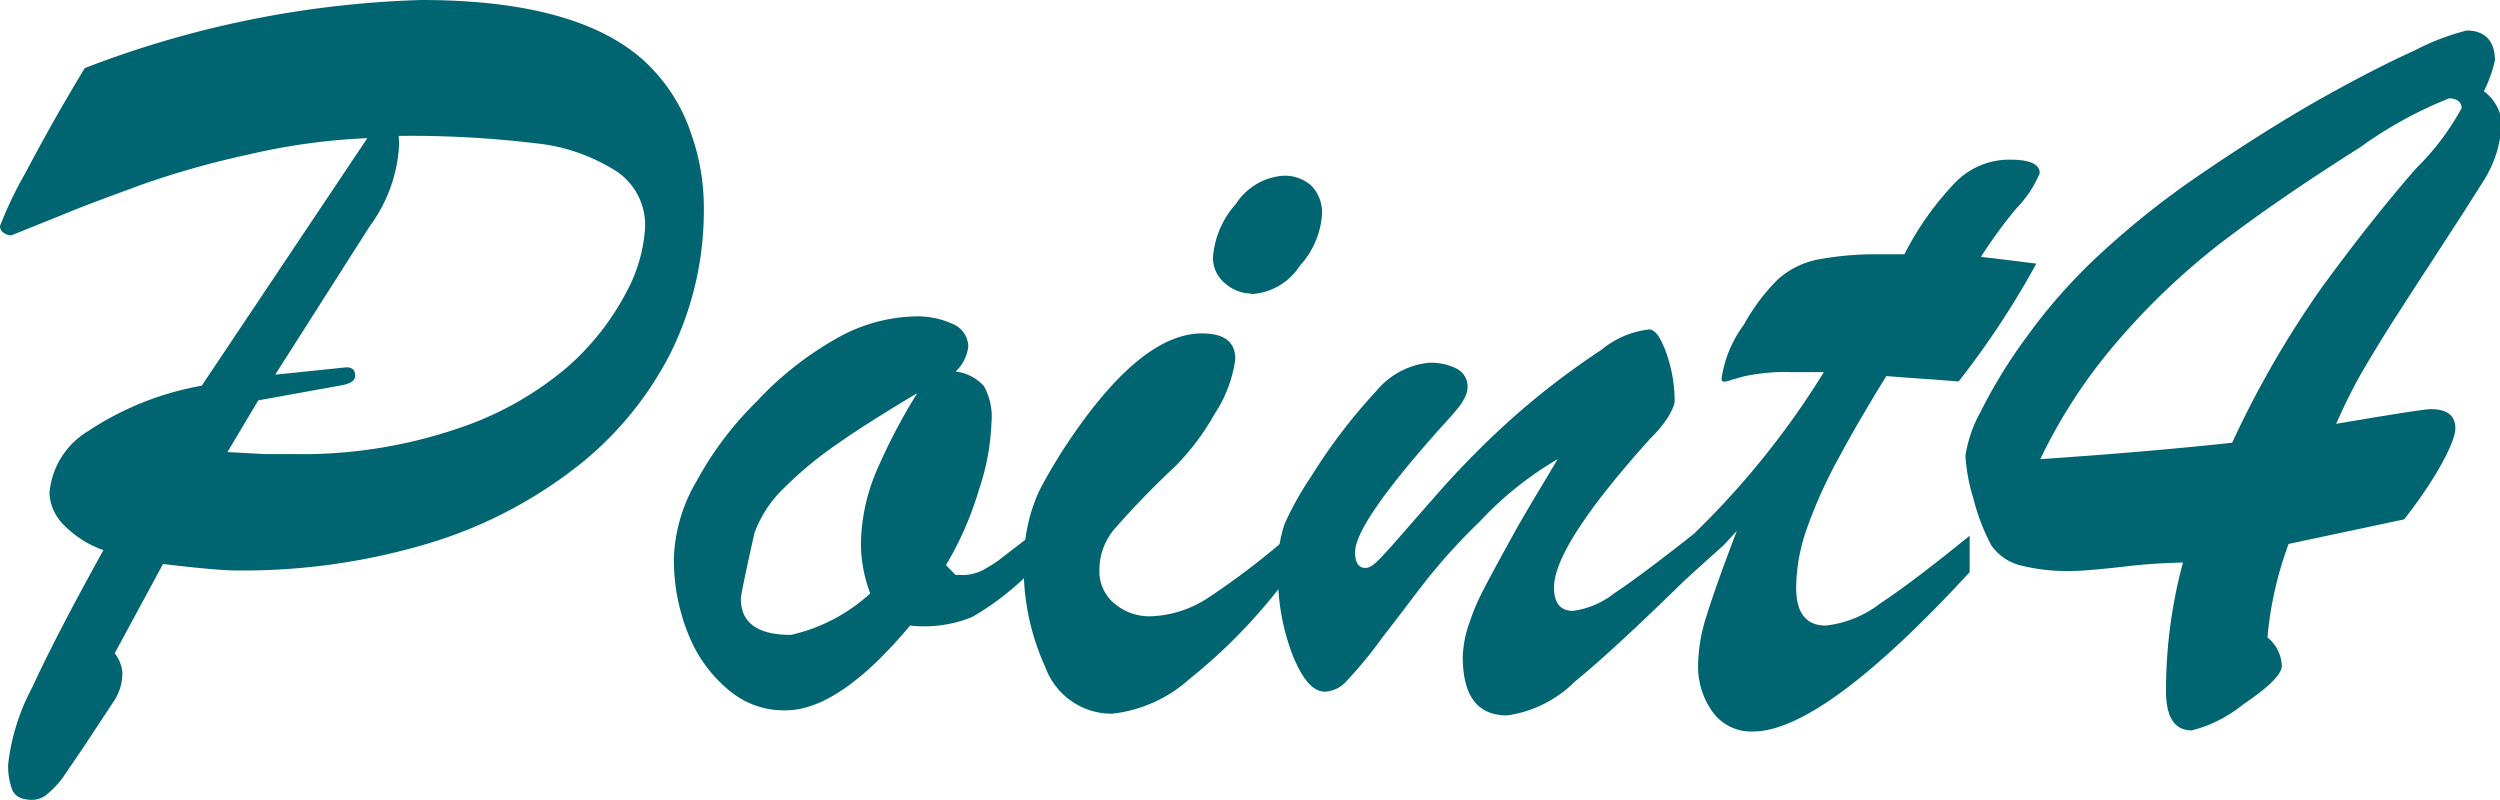 <svg xmlns="http://www.w3.org/2000/svg" viewBox="0 0 88.48 28.32"><defs><style>.cls-1{fill:#006570;}</style></defs><g id="レイヤー_2" data-name="レイヤー 2"><g id="レイヤー_1-2" data-name="レイヤー 1"><path class="cls-1" d="M7.14,13.65,13,4.89a22.48,22.48,0,0,0-4.21.58A31.19,31.19,0,0,0,5,6.54C4,6.91,3,7.27,2.19,7.61L.4,8.33a.48.48,0,0,1-.27-.09A.28.28,0,0,1,0,8,13.79,13.79,0,0,1,.9,6.12C1.49,5,2.2,3.73,3,2.41A35.94,35.94,0,0,1,14.9,0q6,0,8.28,2.54a6.07,6.07,0,0,1,1.28,2.19,7.78,7.78,0,0,1,.45,2.57,11.38,11.38,0,0,1-1.2,5.24,12.07,12.07,0,0,1-3.44,4.09A16,16,0,0,1,15,19.28a22.86,22.86,0,0,1-6.63.91c-.42,0-1.29-.07-2.6-.23L4.06,23.12a1.31,1.31,0,0,1,.27.65,1.79,1.79,0,0,1-.27,1c-.25.38-.59.89-1,1.52l-.85,1.25a3.26,3.26,0,0,1-.51.54.85.85,0,0,1-.54.23c-.38,0-.61-.11-.72-.34a2.34,2.34,0,0,1-.15-.93,7.55,7.55,0,0,1,.84-2.69q.84-1.83,2.53-4.88a3.65,3.65,0,0,1-1.41-.9,1.71,1.71,0,0,1-.5-1.1A2.82,2.82,0,0,1,3.1,15.27,10.61,10.61,0,0,1,7.14,13.65Zm2,.52L8.05,16l1.3.07c.37,0,.69,0,1,0a17.11,17.11,0,0,0,5.84-.9A11.64,11.64,0,0,0,20.07,13a9.21,9.21,0,0,0,2.11-2.68,5.51,5.51,0,0,0,.65-2.25,2.28,2.28,0,0,0-1-2,6.57,6.57,0,0,0-2.88-1,37.06,37.06,0,0,0-4.84-.26,2.62,2.62,0,0,1,0,.52A5.31,5.31,0,0,1,13.09,8L9.74,13.26,12.26,13c.21,0,.31.1.31.29s-.17.29-.5.35Z"/><path class="cls-1" d="M36.42,19v1.29a9.93,9.93,0,0,1-2,1.54,4.48,4.48,0,0,1-2.21.31q-2.51,3-4.41,3a3,3,0,0,1-2-.71,4.88,4.88,0,0,1-1.42-1.94,7,7,0,0,1-.53-2.76,5.75,5.75,0,0,1,.82-2.73,11.89,11.89,0,0,1,2.12-2.8A11.63,11.63,0,0,1,29.57,12a5.88,5.88,0,0,1,2.75-.8,3,3,0,0,1,1.43.28.88.88,0,0,1,.52.78,1.44,1.44,0,0,1-.45.89,1.6,1.6,0,0,1,1,.51,2.24,2.24,0,0,1,.27,1.3,8.23,8.23,0,0,1-.43,2.33A11.75,11.75,0,0,1,33.48,20l.34.35h.29a1.52,1.52,0,0,0,.65-.16,5.06,5.06,0,0,0,.57-.35Zm-4-5.06c-1.07.64-2,1.22-2.74,1.74a13.39,13.39,0,0,0-1.92,1.58,4.19,4.19,0,0,0-1.06,1.61c-.32,1.43-.48,2.21-.48,2.32,0,.85.59,1.28,1.77,1.28A6.13,6.13,0,0,0,30.8,21a5,5,0,0,1-.33-1.73,6.81,6.81,0,0,1,.5-2.48A20.63,20.63,0,0,1,32.46,13.92Z"/><path class="cls-1" d="M45.59,19v1.4a19.44,19.44,0,0,1-3.49,3.63,4.9,4.9,0,0,1-2.75,1.23A2.5,2.5,0,0,1,37,23.62,8.51,8.51,0,0,1,36.23,20a6.6,6.6,0,0,1,.15-1.43,6,6,0,0,1,.37-1.13c.14-.29.4-.76.79-1.39q2.73-4.25,5-4.25c.79,0,1.18.3,1.18.91A4.63,4.63,0,0,1,43,14.63,8.78,8.78,0,0,1,41.6,16.5a30.52,30.52,0,0,0-2.18,2.25,2.23,2.23,0,0,0-.51,1.44,1.47,1.47,0,0,0,.52,1.16,1.91,1.91,0,0,0,1.34.46,3.93,3.93,0,0,0,2-.66A27.28,27.28,0,0,0,45.59,19Zm-1.31-8.61a1.43,1.43,0,0,1-.92-.36,1.16,1.16,0,0,1-.43-.93,3.18,3.18,0,0,1,.81-1.88,2.18,2.18,0,0,1,1.67-1,1.41,1.41,0,0,1,1,.35,1.36,1.36,0,0,1,.38,1A3,3,0,0,1,46,9.41,2.19,2.19,0,0,1,44.28,10.41Z"/><path class="cls-1" d="M58.39,15.54Q55,19.31,55,20.79c0,.55.22.83.67.83A3,3,0,0,0,57.13,21c.59-.39,1.53-1.09,2.8-2.09v1.33c-1.83,1.8-3.22,3.09-4.2,3.89a4.23,4.23,0,0,1-2.39,1.19c-1.05,0-1.57-.69-1.57-2.08A3.87,3.87,0,0,1,52,22.06a7.57,7.57,0,0,1,.53-1.24c.22-.43.56-1.05,1-1.85s1-1.71,1.6-2.72a12.07,12.07,0,0,0-2.76,2.21,21.18,21.18,0,0,0-1.83,2c-.5.63-1,1.32-1.6,2.08a15.12,15.12,0,0,1-1.26,1.54,1.1,1.1,0,0,1-.79.4c-.42,0-.79-.43-1.14-1.29a7.92,7.92,0,0,1-.52-3,4.59,4.59,0,0,1,.24-1.66,11.23,11.23,0,0,1,.95-1.69,19.57,19.57,0,0,1,2.29-3,2.77,2.77,0,0,1,1.85-1,2,2,0,0,1,1,.21.71.71,0,0,1,.38.66.83.83,0,0,1-.12.4,1.7,1.7,0,0,1-.26.38c-.09.12-.29.34-.6.68q-3,3.36-3,4.37c0,.37.12.56.36.56s.45-.25.9-.74l1.71-1.95a32.21,32.21,0,0,1,2.48-2.51,27.56,27.56,0,0,1,3.27-2.52,3.18,3.18,0,0,1,1.69-.72c.21,0,.41.29.61.85a5.14,5.14,0,0,1,.29,1.72C59.21,14.53,58.94,15,58.39,15.54Z"/><path class="cls-1" d="M66.57,9h.83a10.53,10.53,0,0,1,1.85-2.59,2.67,2.67,0,0,1,1.88-.76c.71,0,1.06.16,1.06.48a4,4,0,0,1-.83,1.25,16.74,16.74,0,0,0-1.25,1.71l1.17.14.79.1a30.16,30.16,0,0,1-2.75,4.17l-.9-.07-.74-.05-.92-.07c-.69,1.12-1.27,2.12-1.74,3a16.71,16.71,0,0,0-1.08,2.42,6.4,6.4,0,0,0-.37,2.08c0,.88.35,1.33,1.05,1.33a3.84,3.84,0,0,0,1.92-.78c.79-.52,1.84-1.32,3.17-2.4v1.29q-5.2,5.64-7.68,5.64a1.68,1.68,0,0,1-1.4-.67,2.75,2.75,0,0,1-.53-1.74,5.92,5.92,0,0,1,.3-1.69c.2-.65.55-1.64,1.07-3L61,19.3l-.45.4-.43.39-.46.41V19.17a29.6,29.6,0,0,0,4.89-6l-.54,0h-.6a7,7,0,0,0-1.69.15l-.43.12a1,1,0,0,1-.28.07s-.08,0-.08-.11a4.19,4.19,0,0,1,.79-1.91,7,7,0,0,1,1.2-1.6,3,3,0,0,1,1.39-.7A11.26,11.26,0,0,1,66.57,9Z"/><path class="cls-1" d="M85.09,18.38,81,19.25a12.65,12.65,0,0,0-.75,3.31,1.37,1.37,0,0,1,.51,1c0,.3-.45.75-1.37,1.37a4.72,4.72,0,0,1-1.82.92c-.6,0-.91-.46-.91-1.38a17.29,17.29,0,0,1,.6-4.56,20.59,20.59,0,0,0-2.14.15c-.89.1-1.51.15-1.84.15A6.81,6.81,0,0,1,71.47,20a1.79,1.79,0,0,1-1-.71,7.34,7.34,0,0,1-.62-1.62,6.52,6.52,0,0,1-.29-1.54,4.66,4.66,0,0,1,.54-1.56,17.88,17.88,0,0,1,1.63-2.65,19.42,19.42,0,0,1,2.49-2.83,30.09,30.09,0,0,1,3.63-2.9Q80,4.72,81.93,3.61c1.31-.74,2.48-1.35,3.52-1.82a8.49,8.49,0,0,1,1.85-.71c.63,0,1,.35,1,1.06a4.74,4.74,0,0,1-.39,1.09,1.59,1.59,0,0,1,.62,1,3.78,3.78,0,0,1-.18,1.2,4.22,4.22,0,0,1-.47,1l-.68,1.07L85.91,9.49c-.28.42-.65,1-1.12,1.73s-.85,1.36-1.16,1.89S83,14.28,82.68,15c2-.34,3.15-.52,3.35-.52.58,0,.87.23.87.68S86.29,16.84,85.09,18.38ZM79,15.67a35,35,0,0,1,3.19-5.52q1.68-2.3,3.3-4.17a9.05,9.05,0,0,0,1.63-2.15A.3.3,0,0,0,87,3.57a.55.55,0,0,0-.32-.09,14.6,14.6,0,0,0-3.16,1.74q-2.93,1.85-5,3.44a25.15,25.15,0,0,0-3.64,3.49,18.76,18.76,0,0,0-2.67,4.1Q75.93,16,79,15.67Z"/></g></g></svg>
